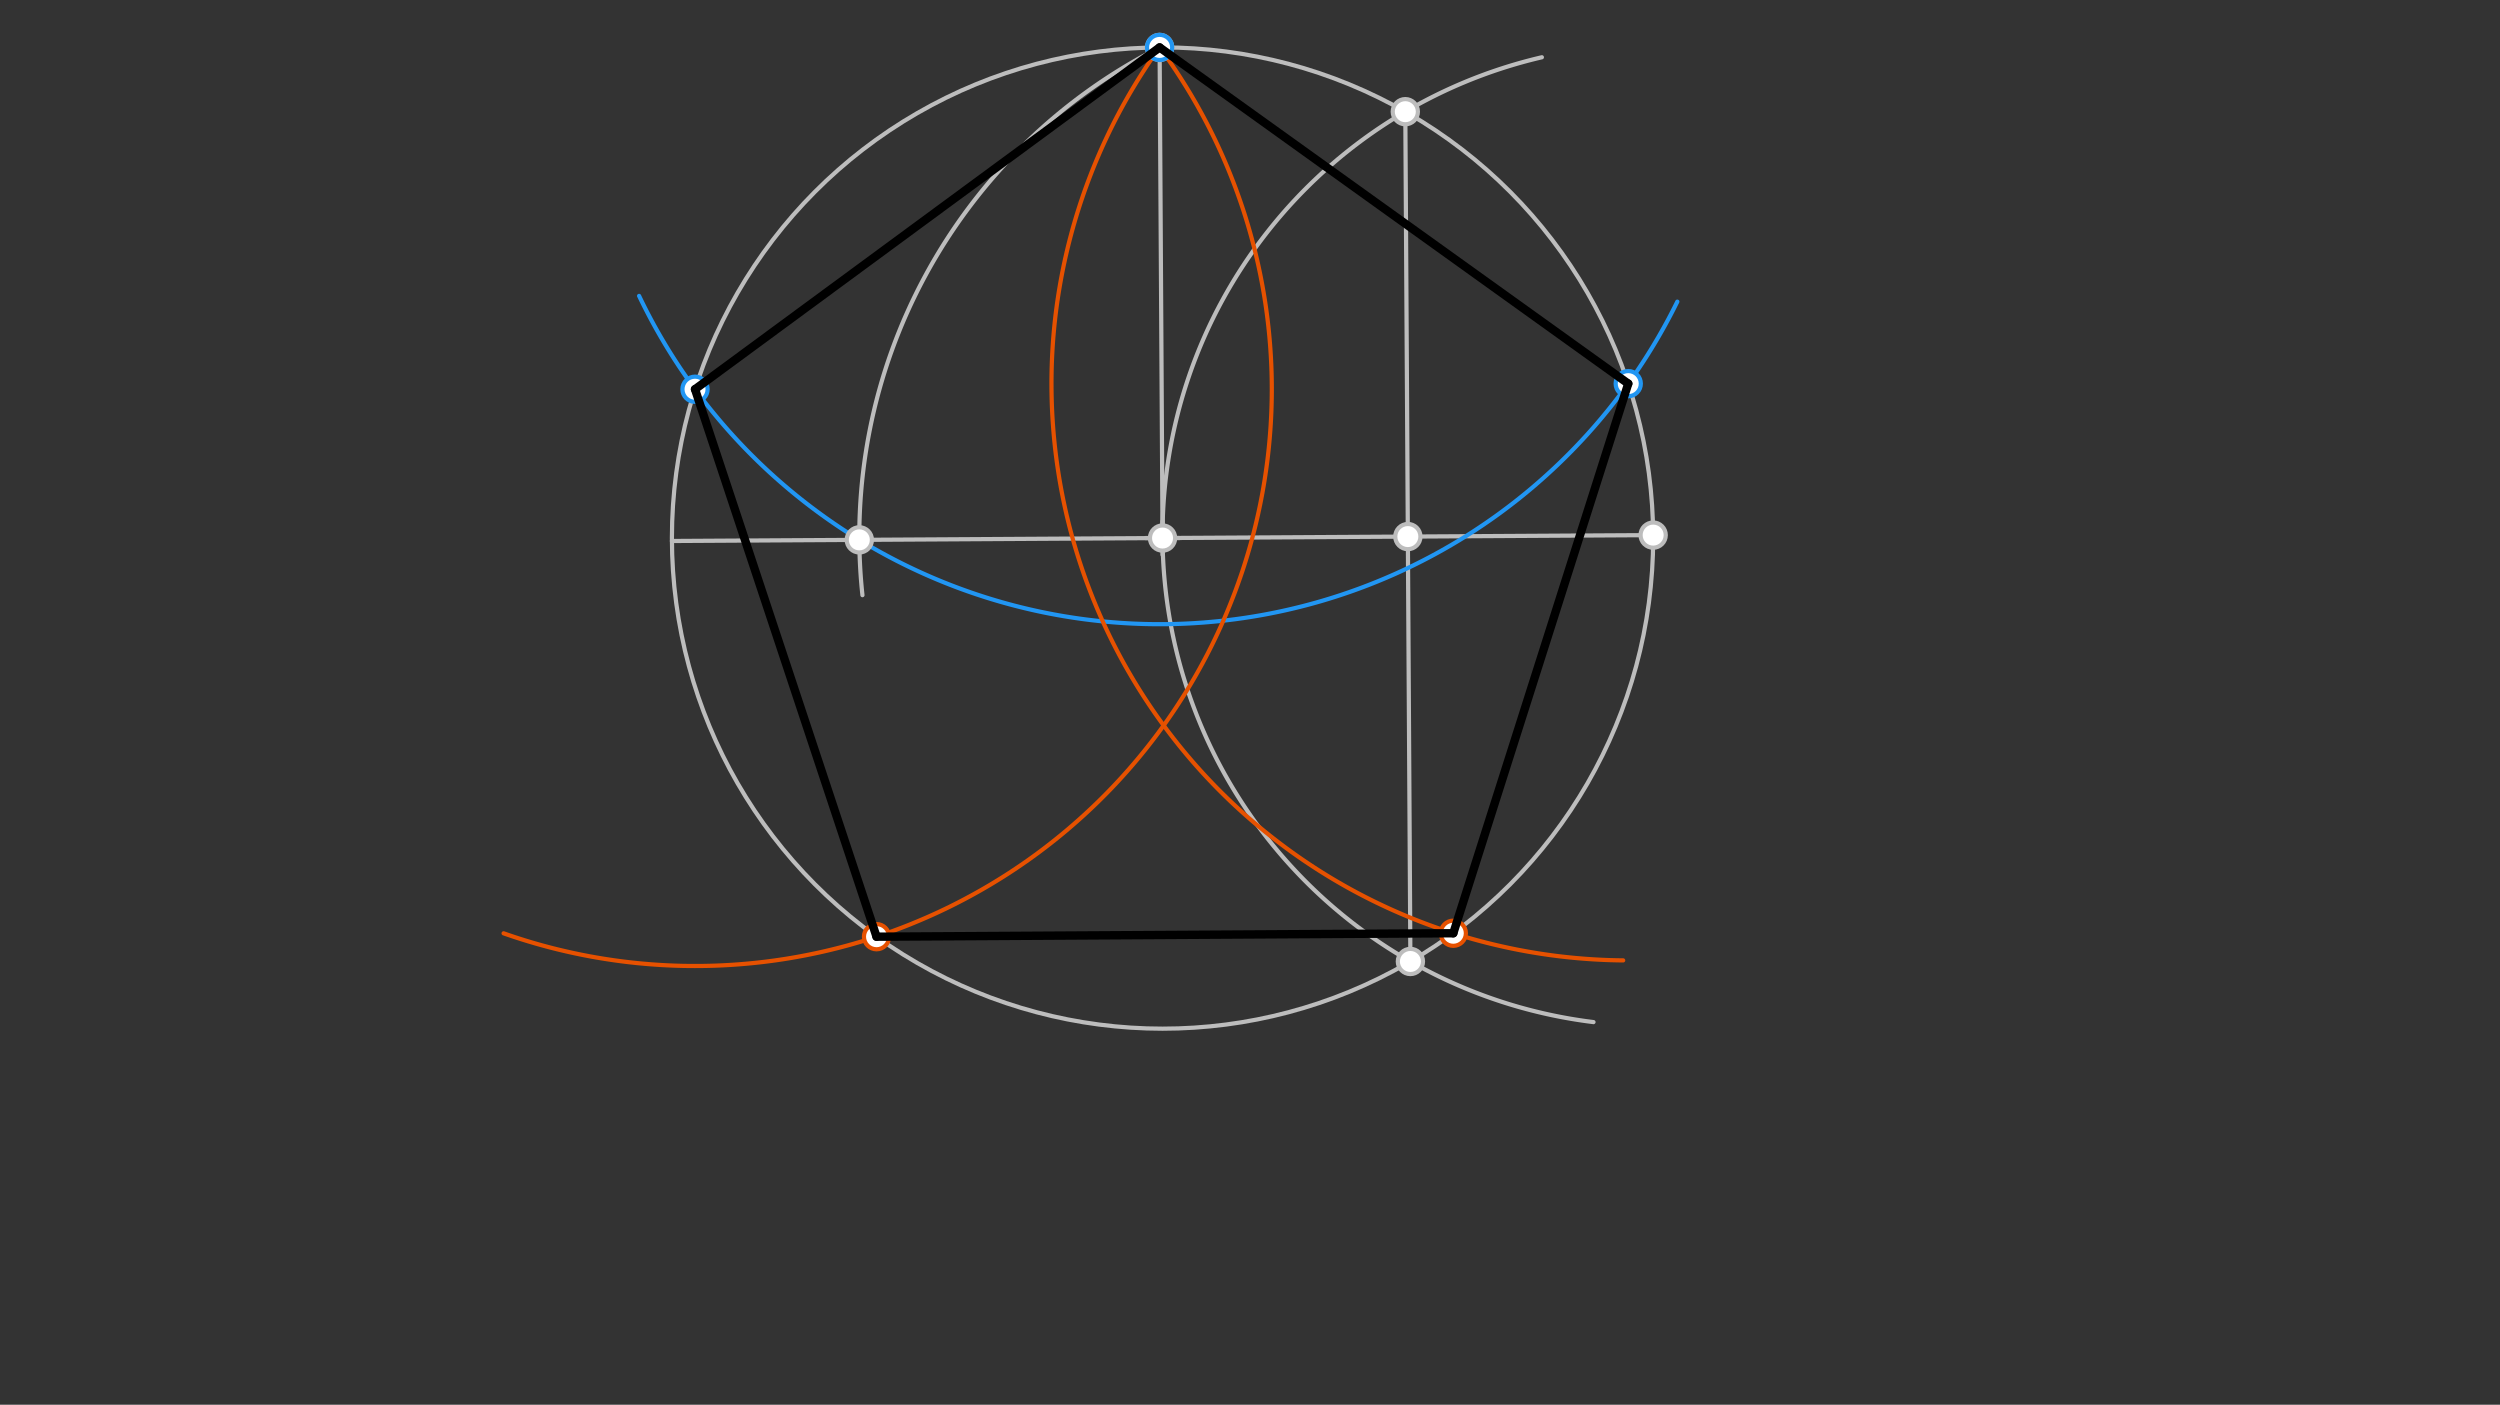<svg xmlns="http://www.w3.org/2000/svg" class="svg--1it" height="100%" preserveAspectRatio="xMidYMid meet" viewBox="0 0 595.276 334.488" width="100%"><rect x="0" y="0" width="595.276" height="334.488" fill="#333333" stroke="none"/><defs><marker id="marker-arrow" markerHeight="16" markerUnits="userSpaceOnUse" markerWidth="24" orient="auto-start-reverse" refX="24" refY="4" viewBox="0 0 24 8"><path d="M 0 0 L 24 4 L 0 8 z" stroke="inherit"></path></marker></defs><g class="aux-layer--1FB"><g class="element--2qn"><g class="center--1s5"><line x1="272.813" y1="128.115" x2="280.813" y2="128.115" stroke="#BDBDBD" stroke-width="1" stroke-linecap="round"></line><line x1="276.813" y1="124.115" x2="276.813" y2="132.115" stroke="#BDBDBD" stroke-width="1" stroke-linecap="round"></line><circle class="hit--230" cx="276.813" cy="128.115" r="4" stroke="none" fill="transparent"></circle></g><circle cx="276.813" cy="128.115" fill="none" r="116.825" stroke="#BDBDBD" stroke-dasharray="none" stroke-width="1"></circle></g><g class="element--2qn"><line stroke="#BDBDBD" stroke-dasharray="none" stroke-linecap="round" stroke-width="1" x1="276.813" x2="393.636" y1="128.115" y2="127.415"></line></g><g class="element--2qn"><line stroke="#BDBDBD" stroke-dasharray="none" stroke-linecap="round" stroke-width="1" x1="276.813" x2="276.114" y1="128.115" y2="11.293"></line></g><g class="element--2qn"><line stroke="#BDBDBD" stroke-dasharray="none" stroke-linecap="round" stroke-width="1" x1="276.813" x2="159.991" y1="128.115" y2="128.815"></line></g><g class="element--2qn"><path d="M 276.813 128.115 A 116.825 116.825 0 0 1 367.132 13.637" fill="none" stroke="#BDBDBD" stroke-dasharray="none" stroke-linecap="round" stroke-width="1"></path></g><g class="element--2qn"><path d="M 276.813 128.115 A 116.825 116.825 0 0 0 379.423 243.372" fill="none" stroke="#BDBDBD" stroke-dasharray="none" stroke-linecap="round" stroke-width="1"></path></g><g class="element--2qn"><line stroke="#BDBDBD" stroke-dasharray="none" stroke-linecap="round" stroke-width="1" x1="334.619" x2="335.831" y1="26.594" y2="228.936"></line></g><g class="element--2qn"><path d="M 276.114 11.293 A 130.614 130.614 0 0 0 205.357 141.71" fill="none" stroke="#BDBDBD" stroke-dasharray="none" stroke-linecap="round" stroke-width="1"></path></g><g class="element--2qn"><path d="M 204.613 128.548 A 137.336 137.336 0 0 1 152.177 70.46" fill="none" stroke="#2196F3" stroke-dasharray="none" stroke-linecap="round" stroke-width="1"></path></g><g class="element--2qn"><path d="M 204.613 128.548 A 137.336 137.336 0 0 0 399.387 71.829" fill="none" stroke="#2196F3" stroke-dasharray="none" stroke-linecap="round" stroke-width="1"></path></g><g class="element--2qn"><path d="M 276.114 11.293 A 137.336 137.336 0 0 1 119.917 222.234" fill="none" stroke="#E65100" stroke-dasharray="none" stroke-linecap="round" stroke-width="1"></path></g><g class="element--2qn"><path d="M 276.114 11.293 A 137.336 137.336 0 0 0 386.491 228.68" fill="none" stroke="#E65100" stroke-dasharray="none" stroke-linecap="round" stroke-width="1"></path></g><g class="element--2qn"><circle cx="276.813" cy="128.115" r="3" stroke="#BDBDBD" stroke-width="1" fill="#ffffff"></circle>}</g><g class="element--2qn"><circle cx="393.636" cy="127.415" r="3" stroke="#BDBDBD" stroke-width="1" fill="#ffffff"></circle>}</g><g class="element--2qn"><circle cx="334.619" cy="26.594" r="3" stroke="#BDBDBD" stroke-width="1" fill="#ffffff"></circle>}</g><g class="element--2qn"><circle cx="335.831" cy="228.936" r="3" stroke="#BDBDBD" stroke-width="1" fill="#ffffff"></circle>}</g><g class="element--2qn"><circle cx="335.225" cy="127.765" r="3" stroke="#BDBDBD" stroke-width="1" fill="#ffffff"></circle>}</g><g class="element--2qn"><circle cx="276.114" cy="11.293" r="3" stroke="#BDBDBD" stroke-width="1" fill="#ffffff"></circle>}</g><g class="element--2qn"><circle cx="204.613" cy="128.548" r="3" stroke="#BDBDBD" stroke-width="1" fill="#ffffff"></circle>}</g><g class="element--2qn"><circle cx="165.492" cy="92.681" r="3" stroke="#2196F3" stroke-width="1" fill="#ffffff"></circle>}</g><g class="element--2qn"><circle cx="387.702" cy="91.349" r="3" stroke="#2196F3" stroke-width="1" fill="#ffffff"></circle>}</g><g class="element--2qn"><circle cx="276.114" cy="11.293" r="3" stroke="#2196F3" stroke-width="1" fill="#ffffff"></circle>}</g><g class="element--2qn"><circle cx="208.713" cy="223.038" r="3" stroke="#E65100" stroke-width="1" fill="#ffffff"></circle>}</g><g class="element--2qn"><circle cx="346.046" cy="222.215" r="3" stroke="#E65100" stroke-width="1" fill="#ffffff"></circle>}</g></g><g class="main-layer--3Vd"><g class="element--2qn"><line stroke="#000000" stroke-dasharray="none" stroke-linecap="round" stroke-width="2" x1="276.114" x2="165.492" y1="11.293" y2="92.681"></line></g><g class="element--2qn"><line stroke="#000000" stroke-dasharray="none" stroke-linecap="round" stroke-width="2" x1="276.114" x2="387.702" y1="11.293" y2="91.349"></line></g><g class="element--2qn"><line stroke="#000000" stroke-dasharray="none" stroke-linecap="round" stroke-width="2" x1="165.492" x2="208.713" y1="92.681" y2="223.038"></line></g><g class="element--2qn"><line stroke="#000000" stroke-dasharray="none" stroke-linecap="round" stroke-width="2" x1="208.713" x2="346.046" y1="223.038" y2="222.215"></line></g><g class="element--2qn"><line stroke="#000000" stroke-dasharray="none" stroke-linecap="round" stroke-width="2" x1="346.046" x2="387.702" y1="222.215" y2="91.349"></line></g></g><g class="snaps-layer--2PT"></g><g class="temp-layer--rAP"></g></svg>